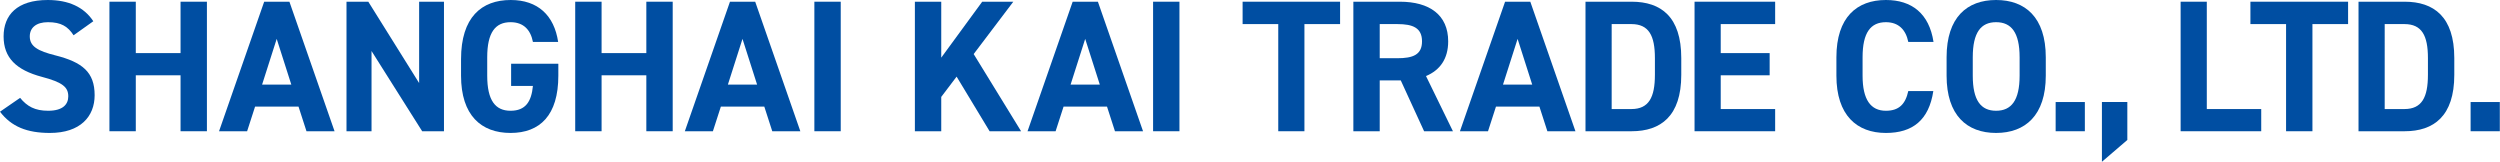 <?xml version="1.0" encoding="UTF-8"?><svg id="_イヤー_2" xmlns="http://www.w3.org/2000/svg" viewBox="0 0 131.82 8.53"><defs><style>.cls-1{fill:#004ea2;}</style></defs><g id="_イヤー_1-2"><g><path class="cls-1" d="M3.88,1.86c-.3-.46-.65-.69-1.35-.69-.62,0-.96,.29-.96,.75,0,.53,.43,.77,1.35,1,1.43,.36,2.07,.89,2.07,2.1,0,1.12-.75,1.99-2.36,1.99-1.2,0-2.03-.33-2.63-1.12l1.06-.73c.37,.45,.78,.68,1.48,.68,.79,0,1.06-.35,1.06-.76,0-.48-.29-.74-1.4-1.03C.86,3.69,.19,3.05,.19,1.92S.9,0,2.52,0c1.09,0,1.91,.37,2.4,1.12l-1.04,.74Z"/><polygon class="cls-1" points="7.16 2.8 9.52 2.8 9.52 .09 10.91 .09 10.91 6.92 9.52 6.92 9.52 3.97 7.16 3.97 7.16 6.92 5.77 6.92 5.77 .09 7.16 .09 7.16 2.8"/><path class="cls-1" d="M11.55,6.92L13.93,.09h1.33l2.38,6.83h-1.48l-.42-1.3h-2.29l-.42,1.3h-1.49Zm2.27-2.46h1.54l-.77-2.41-.77,2.41Z"/><polygon class="cls-1" points="23.41 .09 23.41 6.92 22.26 6.92 19.59 2.69 19.59 6.92 18.27 6.92 18.27 .09 19.42 .09 22.1 4.38 22.1 .09 23.41 .09"/><path class="cls-1" d="M29.44,3.37v.62c0,2.09-.97,3.02-2.52,3.02s-2.61-.93-2.61-3.02v-.87C24.31,.91,25.39,0,26.93,0,28.36,0,29.22,.81,29.43,2.21h-1.33c-.12-.62-.48-1.04-1.18-1.04-.8,0-1.23,.54-1.23,1.85v.97c0,1.31,.43,1.85,1.23,1.85s1.1-.49,1.18-1.31h-1.15v-1.17h2.48Z"/><polygon class="cls-1" points="31.72 2.8 34.08 2.8 34.08 .09 35.47 .09 35.47 6.92 34.08 6.92 34.08 3.97 31.72 3.97 31.72 6.92 30.33 6.92 30.33 .09 31.72 .09 31.72 2.8"/><path class="cls-1" d="M36.11,6.92L38.49,.09h1.33l2.38,6.83h-1.48l-.42-1.3h-2.29l-.42,1.3h-1.49Zm2.27-2.46h1.54l-.77-2.41-.77,2.41Z"/><rect class="cls-1" x="42.94" y=".09" width="1.39" height="6.83"/><polygon class="cls-1" points="52.18 6.92 50.44 4.04 49.63 5.11 49.63 6.92 48.24 6.92 48.24 .09 49.63 .09 49.63 3.04 51.79 .09 53.43 .09 51.34 2.85 53.84 6.92 52.18 6.92"/><path class="cls-1" d="M54.18,6.92L56.56,.09h1.33l2.38,6.83h-1.48l-.42-1.3h-2.29l-.42,1.3h-1.49Zm2.27-2.46h1.54l-.77-2.41-.77,2.41Z"/><rect class="cls-1" x="60.8" y=".09" width="1.39" height="6.83"/><polygon class="cls-1" points="70.66 .09 70.66 1.27 68.78 1.27 68.78 6.92 67.4 6.92 67.4 1.27 65.52 1.27 65.52 .09 70.66 .09"/><path class="cls-1" d="M75.09,6.92l-1.23-2.68h-1.11v2.68h-1.39V.09h2.45c1.57,0,2.55,.7,2.55,2.09,0,.92-.43,1.52-1.17,1.83l1.42,2.91h-1.52Zm-1.41-3.85c.82,0,1.3-.18,1.3-.89s-.48-.91-1.3-.91h-.93v1.8h.93Z"/><path class="cls-1" d="M76.98,6.92L79.36,.09h1.33l2.38,6.83h-1.48l-.42-1.3h-2.29l-.42,1.3h-1.49Zm2.27-2.46h1.54l-.77-2.41-.77,2.41Z"/><path class="cls-1" d="M83.6,6.92V.09h2.43c1.55,0,2.62,.79,2.62,2.97v.89c0,2.17-1.08,2.97-2.62,2.97h-2.43Zm3.66-2.97v-.89c0-1.18-.32-1.79-1.24-1.79h-1.04V5.75h1.04c.92,0,1.24-.62,1.24-1.8"/><polygon class="cls-1" points="93.6 .09 93.6 1.27 90.73 1.27 90.73 2.8 93.31 2.8 93.31 3.97 90.73 3.97 90.73 5.75 93.6 5.75 93.6 6.92 89.35 6.92 89.35 .09 93.6 .09"/><path class="cls-1" d="M100.62,2.21c-.13-.64-.51-1.04-1.18-1.04-.8,0-1.23,.54-1.23,1.85v.97c0,1.27,.43,1.85,1.23,1.85,.69,0,1.03-.35,1.18-1.04h1.32c-.23,1.53-1.09,2.21-2.5,2.21-1.53,0-2.61-.93-2.61-3.02v-.97C96.83,.91,97.91,0,99.44,0c1.36,0,2.28,.71,2.51,2.21h-1.33Z"/><path class="cls-1" d="M105.25,7.01c-1.54,0-2.61-.93-2.61-3.02v-.97C102.64,.91,103.72,0,105.25,0s2.62,.91,2.62,3.02v.97c0,2.09-1.08,3.02-2.62,3.02m-1.23-3.02c0,1.31,.43,1.85,1.23,1.85s1.24-.54,1.24-1.85v-.97c0-1.31-.44-1.85-1.24-1.85s-1.23,.54-1.23,1.85v.97Z"/><rect class="cls-1" x="108.39" y="5.38" width="1.54" height="1.54"/><polygon class="cls-1" points="112.17 7.38 110.83 8.53 110.83 5.38 112.17 5.38 112.17 7.38"/><polygon class="cls-1" points="116.36 5.75 119.23 5.75 119.23 6.92 114.98 6.92 114.98 .09 116.36 .09 116.36 5.75"/><polygon class="cls-1" points="123.81 .09 123.81 1.27 121.93 1.27 121.93 6.92 120.54 6.92 120.54 1.27 118.66 1.27 118.66 .09 123.81 .09"/><path class="cls-1" d="M124.36,6.92V.09h2.43c1.54,0,2.62,.79,2.62,2.97v.89c0,2.17-1.08,2.97-2.62,2.97h-2.43Zm3.66-2.97v-.89c0-1.18-.32-1.79-1.24-1.79h-1.04V5.75h1.04c.92,0,1.24-.62,1.24-1.8"/><rect class="cls-1" x="130.27" y="5.38" width="1.54" height="1.54"/></g></g></svg>